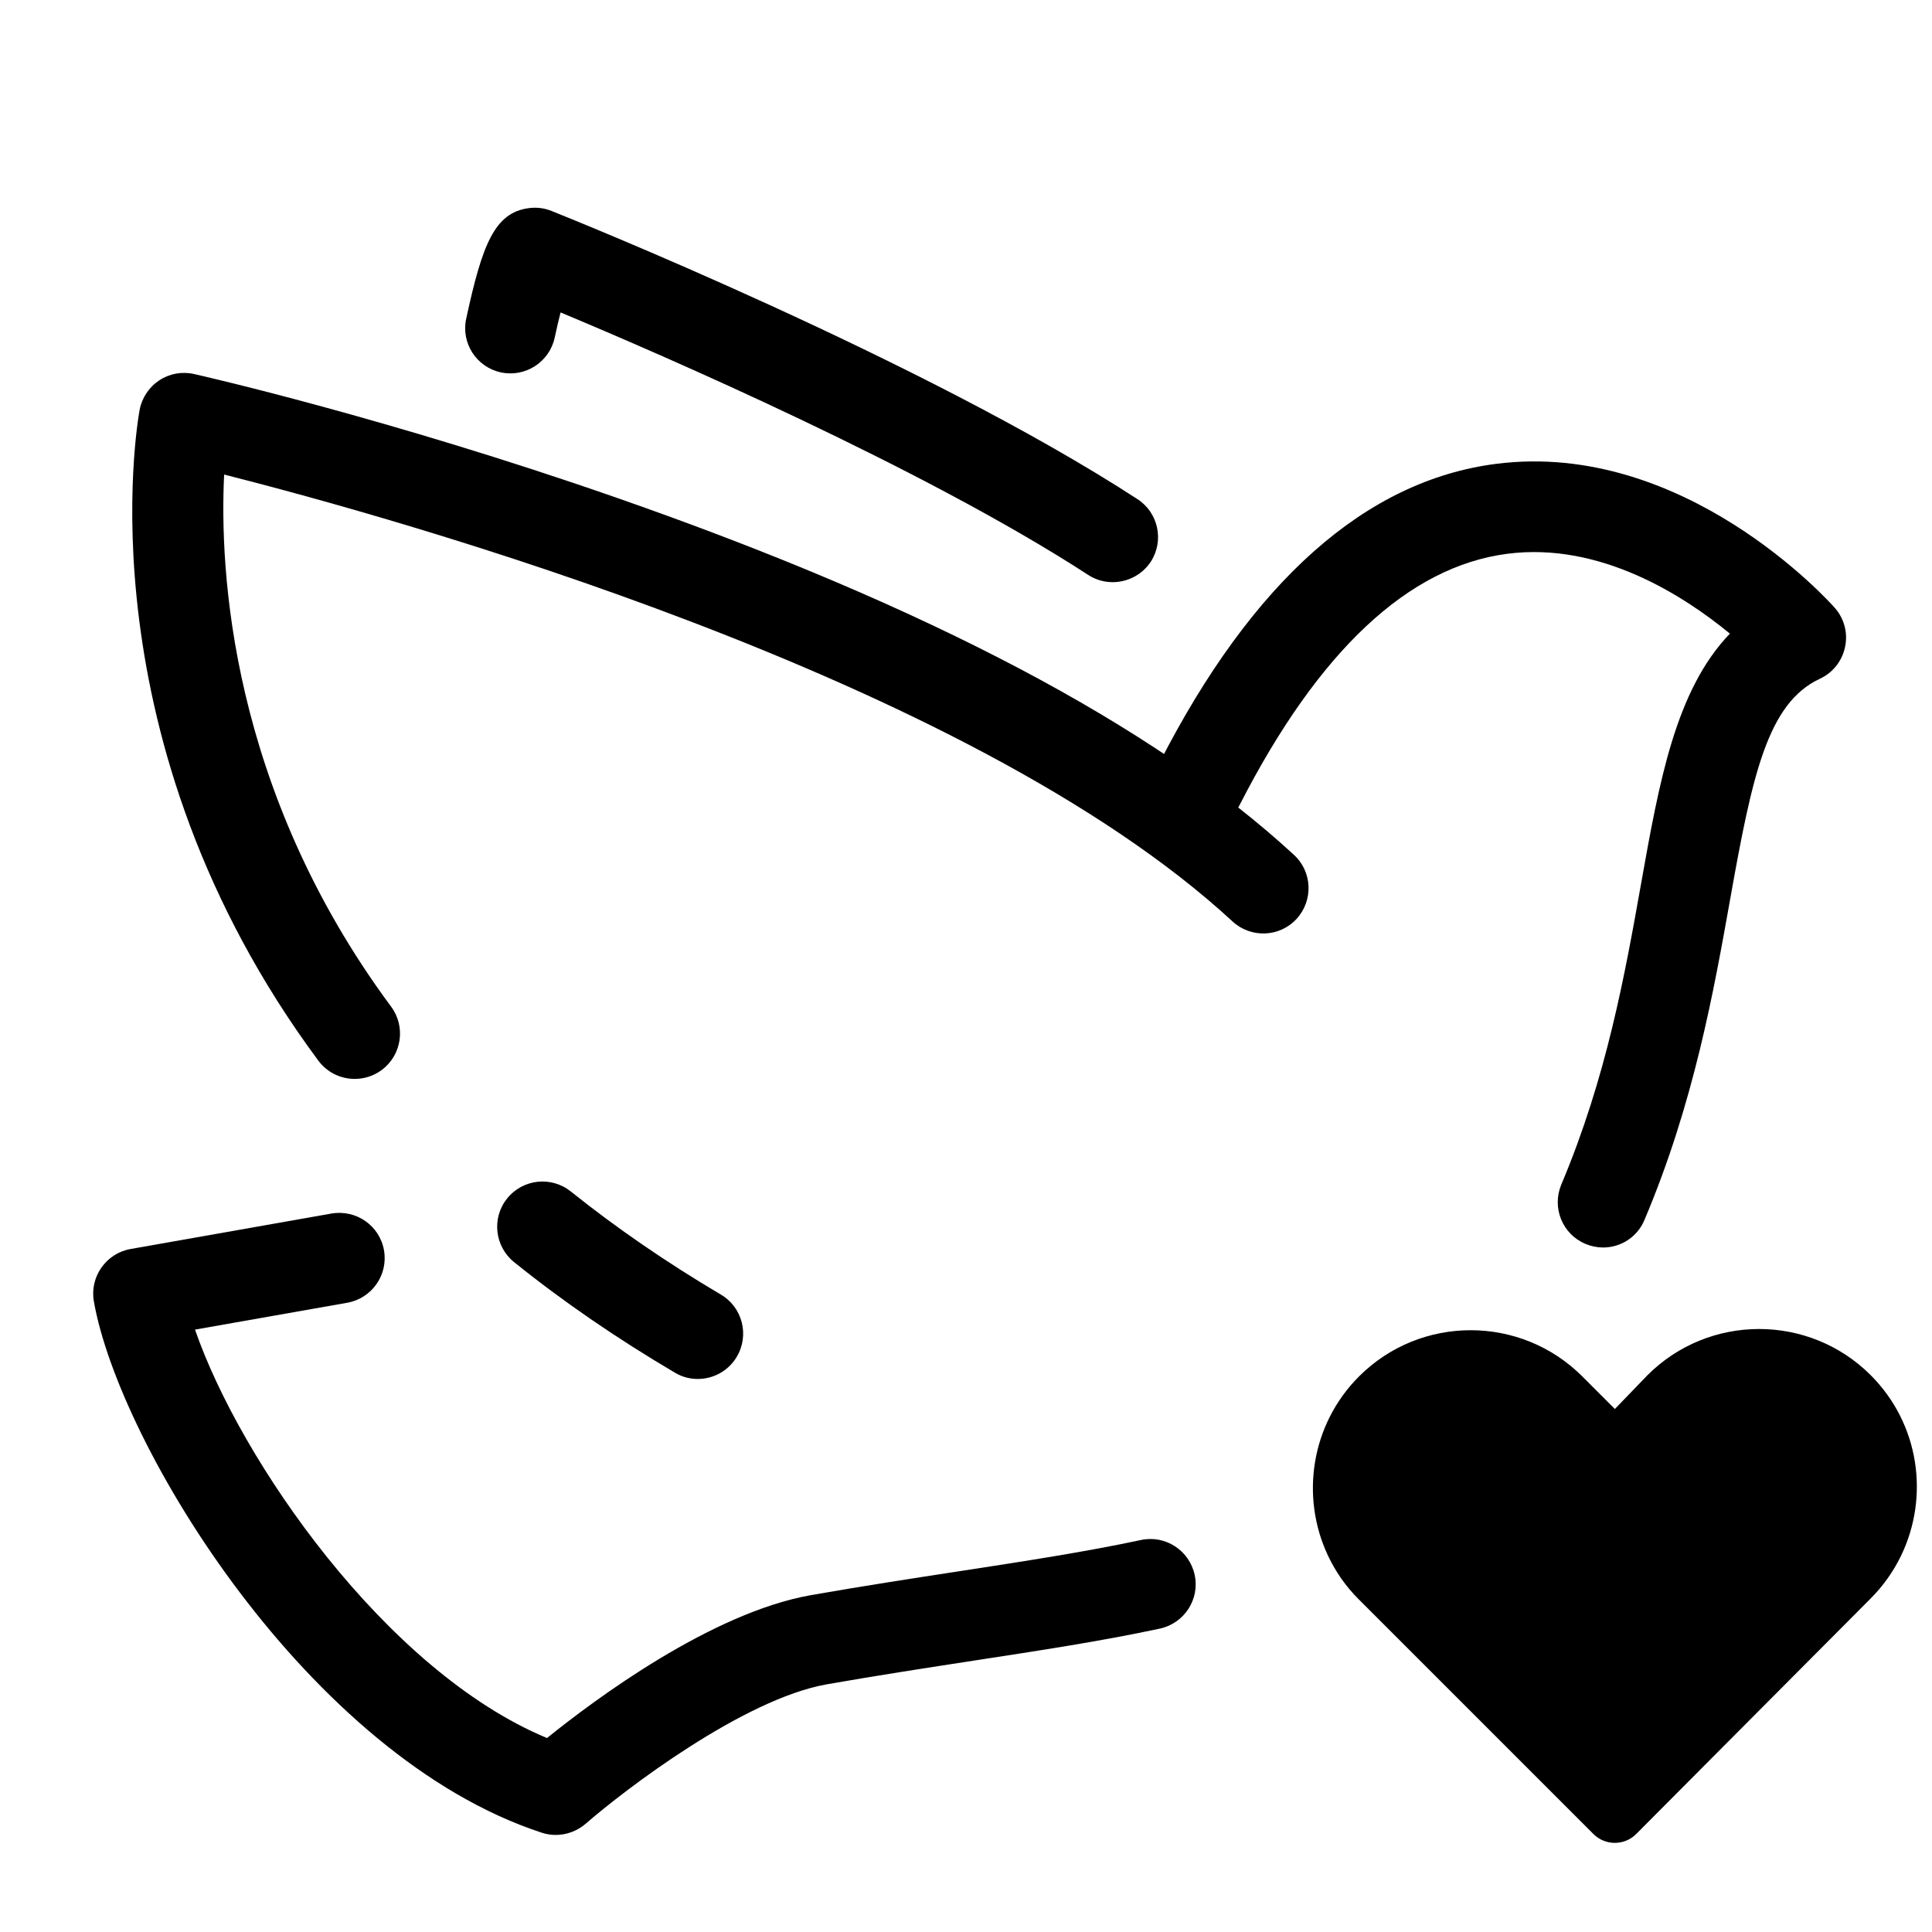 <?xml version="1.0" ?><svg id="Layer_1" style="enable-background:new 0 0 128 128;" version="1.1" viewBox="0 0 128 128" xml:space="preserve" xmlns="http://www.w3.org/2000/svg" xmlns:xlink="http://www.w3.org/1999/xlink"><g><path d="M36.82,121.57c-0.31,0-0.63-0.05-0.93-0.15C20.44,116.37,7.9,95.77,6.22,86.23c-0.29-1.63,0.8-3.19,2.43-3.48l13.31-2.35   c1.64-0.28,3.19,0.8,3.48,2.43c0.29,1.63-0.8,3.19-2.43,3.48l-10.09,1.78c2.97,8.61,12.62,22.61,23.32,27.06   c3.12-2.52,10.88-8.31,17.5-9.47c3.48-0.61,6.73-1.11,9.87-1.59c4.29-0.66,8.33-1.28,11.98-2.06c1.62-0.35,3.21,0.69,3.56,2.31   c0.35,1.62-0.69,3.21-2.31,3.56c-3.82,0.82-7.95,1.45-12.32,2.12c-3.11,0.48-6.32,0.97-9.74,1.57c-5.54,0.98-13.41,7-15.98,9.24   C38.24,121.31,37.53,121.57,36.82,121.57z"/></g><g><path d="M106.21,82.65c-0.39,0-0.79-0.08-1.17-0.24c-1.53-0.64-2.24-2.4-1.6-3.93c3-7.11,4.21-13.9,5.28-19.9   c1.21-6.8,2.29-12.86,5.89-16.6c-3.05-2.51-8.59-6.09-14.75-5.29c-6.55,0.85-12.51,6.44-17.72,16.62c-0.75,1.47-2.56,2.06-4.04,1.3   c-1.48-0.75-2.06-2.56-1.3-4.04c6.17-12.07,13.69-18.74,22.33-19.84c12.41-1.58,22.02,9.08,22.42,9.53   c0.63,0.71,0.89,1.67,0.69,2.6c-0.19,0.93-0.81,1.71-1.67,2.11c-3.47,1.62-4.48,6.38-5.95,14.65c-1.07,5.99-2.39,13.45-5.66,21.18   C108.49,81.96,107.38,82.65,106.21,82.65z"/></g><g><path d="M46.23,91.36c-0.52,0-1.04-0.13-1.52-0.42c-3.82-2.25-7.41-4.71-10.65-7.32c-1.29-1.04-1.5-2.93-0.46-4.22   c1.04-1.29,2.92-1.5,4.22-0.46c3.02,2.42,6.37,4.72,9.94,6.83c1.43,0.84,1.9,2.68,1.06,4.11C48.26,90.83,47.26,91.36,46.23,91.36z"/></g><g><path d="M23.5,71.48c-0.92,0-1.82-0.42-2.41-1.21C5.4,49.11,9.09,28.05,9.25,27.16c0.15-0.8,0.62-1.51,1.3-1.96   c0.68-0.45,1.51-0.6,2.31-0.42c0.52,0.12,12.83,2.91,28,8.2c20.54,7.16,35.63,15.12,44.87,23.66c1.22,1.12,1.29,3.02,0.17,4.24   c-1.12,1.22-3.02,1.29-4.24,0.17C64.1,44.83,26.24,34.33,14.85,31.44c-0.31,6.27,0.38,20.84,11.06,35.25   c0.99,1.33,0.71,3.21-0.62,4.2C24.75,71.29,24.13,71.48,23.5,71.48z"/></g><g><path d="M73.71,38.57c-0.56,0-1.13-0.16-1.63-0.49C61.21,31.02,43.89,23.52,37.14,20.7c-0.12,0.46-0.25,1.01-0.39,1.67   c-0.35,1.62-1.95,2.65-3.57,2.3c-1.62-0.35-2.65-1.95-2.29-3.57c1.06-4.91,1.88-7.01,4.14-7.31c0.51-0.07,1.03-0.01,1.52,0.19   c1,0.4,24.64,9.87,38.81,19.09c1.39,0.9,1.78,2.76,0.88,4.15C75.66,38.09,74.7,38.57,73.71,38.57z"/></g><g><path d="M123.94,91.11c-4.08-4.08-10.71-4.08-14.79,0l-2.16,2.24l-2.16-2.16c-4.08-4.08-10.71-4.08-14.79,0   c-3.2,3.2-3.89,7.99-2.06,11.87c0.5,1.06,1.18,2.05,2.06,2.92l15.53,15.53c0.78,0.78,2.05,0.78,2.83,0l15.53-15.6   c0.85-0.85,1.52-1.81,2.02-2.84C127.84,99.16,127.17,94.34,123.94,91.11z"/></g></svg>